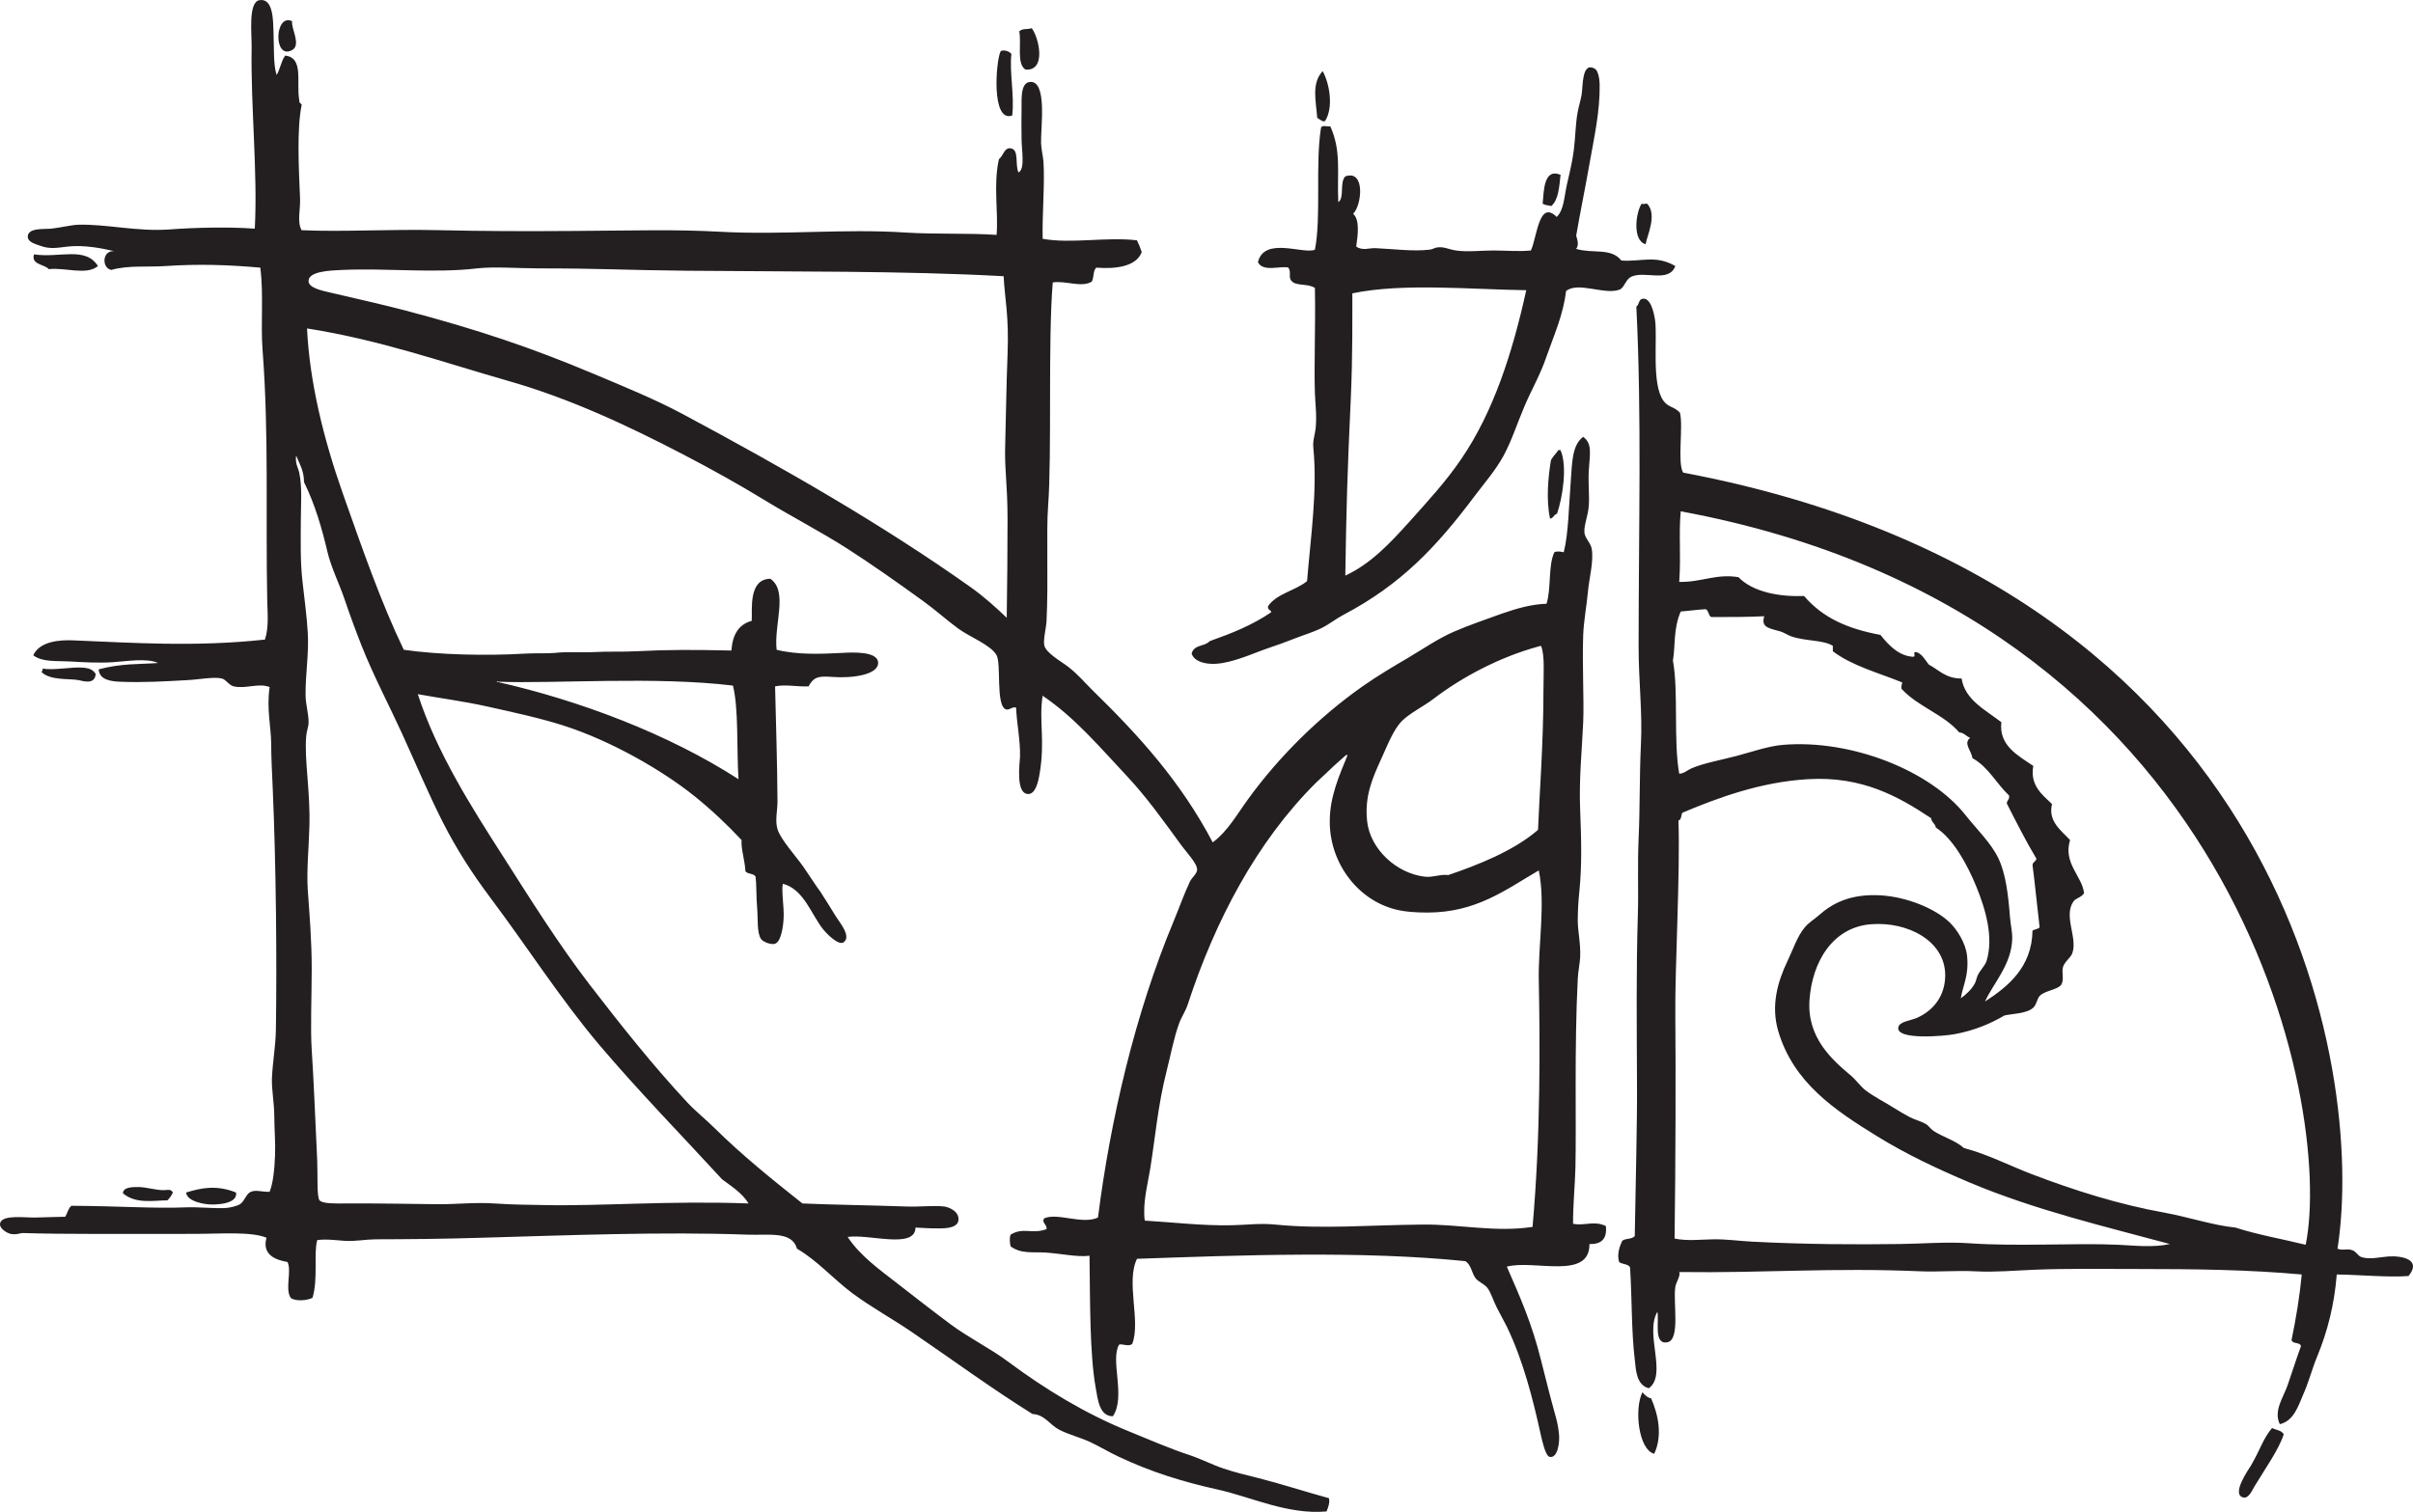 <?xml version="1.0" encoding="UTF-8"?>
<svg xmlns="http://www.w3.org/2000/svg" xmlns:xlink="http://www.w3.org/1999/xlink" width="488.41pt" height="306.11pt" viewBox="0 0 488.41 306.11" version="1.1">
<defs>
<clipPath id="clip1">
  <path d="M 0 0 L 488.41 0 L 488.41 306.109 L 0 306.109 Z M 0 0 "/>
</clipPath>
</defs>
<g id="surface1">
<g clip-path="url(#clip1)" clip-rule="nonzero">
<path style=" stroke:none;fill-rule:evenodd;fill:rgb(13.699%,12.199%,12.5%);fill-opacity:1;" d="M 295.812 92.875 C 292.621 97.59 288.848 101.633 285.102 105.828 C 281.398 109.918 277.496 114.141 272.301 116.543 C 272.512 102.809 272.699 96.051 273.402 80.871 C 273.812 71.945 273.711 63.848 273.723 59.395 C 283.883 57.262 297.684 58.602 308.926 58.758 C 306.078 71.684 302.227 83.457 295.812 92.875 Z M 330.086 56.078 C 332.836 54.68 337.77 57.391 339.098 53.863 C 335.105 51.559 332.277 53.031 328.18 52.75 C 326.074 50.102 322.465 51.406 319.031 50.398 C 319.66 49.555 319.246 48.504 319.031 47.719 C 319.773 43.395 320.77 38.551 321.719 33.199 C 322.641 27.895 323.859 22.703 323.785 17.078 C 323.754 15.875 323.461 14.305 322.828 13.926 C 320.117 12.332 320.41 17.586 320.141 19.137 C 319.953 20.223 319.59 21.391 319.352 22.594 C 318.879 25.031 318.902 27.641 318.555 30.352 C 318.27 32.77 317.633 35.215 317.137 37.457 C 316.586 39.949 316.539 42.543 315.086 43.922 C 311.48 40.328 311.109 48.047 309.867 50.715 C 307.434 50.961 304.828 50.715 302.309 50.715 C 299.836 50.711 297.078 51.059 294.715 50.715 C 293.148 50.484 292.301 49.91 290.934 50.09 C 290.438 50.141 289.961 50.484 289.367 50.551 C 286.027 50.938 282.203 50.422 278.469 50.25 C 277.164 50.172 275.758 50.836 274.508 49.91 C 274.801 47.812 275.312 44.496 273.879 43.281 C 275.629 41.656 276.43 34.281 272.301 35.711 C 271.082 36.996 272.188 40.031 270.879 40.938 C 270.609 34.734 271.52 30.695 269.285 25.605 C 268.332 25.648 267.945 25.305 267.402 25.758 C 266.176 33.152 267.473 43.805 266.148 50.551 C 263.828 51.559 255.922 47.812 254.617 53.074 C 255.598 55.18 259.32 53.738 260.789 54.191 C 261.434 55.234 260.711 56.078 261.398 56.871 C 262.406 58.008 264.609 57.305 266.148 58.301 C 266.297 66.113 265.949 74.098 266.148 79.621 C 266.227 81.855 266.559 84.125 266.297 86.719 C 266.176 87.988 265.672 89.18 265.828 90.656 C 266.68 99.375 265.309 108.562 264.559 117.664 C 262.195 119.602 258.438 120.156 256.676 122.715 C 256.469 123.559 257.266 123.383 257.297 123.969 C 253.32 126.664 249.27 128.234 244.832 129.82 C 243.82 130.973 241.68 130.43 241.195 132.34 C 241.758 133.984 243.984 134.516 246.086 134.398 C 249.648 134.18 253.551 132.297 256.676 131.234 C 258.371 130.66 260.098 130.059 261.891 129.344 C 263.719 128.617 265.805 128.004 267.562 127.133 C 269.023 126.402 270.406 125.277 271.996 124.445 C 283.551 118.359 290.746 110.742 298.348 100.605 C 300.484 97.766 302.723 95.238 304.348 92.238 C 305.992 89.207 307.035 85.84 308.617 82.129 C 309.996 78.918 311.836 75.723 313.027 72.18 C 314.445 68.082 316.434 63.75 316.977 58.934 C 319.402 56.918 324.906 59.832 327.879 58.613 C 328.715 58.254 329.098 56.59 330.086 56.078 Z M 466.691 252.031 C 461.832 250.84 456.914 249.984 452.469 248.547 C 448.012 248.113 442.75 246.367 438.246 245.555 C 428.836 243.867 419.852 241.023 411.09 237.672 C 406.559 235.93 402.227 233.676 397.512 232.441 C 395.824 230.918 393.316 230.242 391.355 228.977 C 390.766 228.574 390.363 227.887 389.762 227.555 C 388.766 226.98 387.523 226.707 386.457 226.137 C 385.449 225.586 384.422 225.02 383.465 224.387 C 381.547 223.176 379.391 222.113 377.613 220.762 C 376.574 219.961 375.715 218.684 374.617 217.758 C 370.789 214.539 365.711 210.062 366.258 202.438 C 366.789 194.832 370.898 187.73 378.715 187.133 C 386.09 186.551 393.672 190.465 393.727 197.395 C 393.738 201.473 391.512 204.512 388.031 206.078 C 386.699 206.664 384.504 206.805 384.242 207.973 C 383.648 210.68 393.672 209.766 395.613 209.391 C 399.684 208.641 402.949 207.238 405.715 205.602 C 407.355 205.223 410.199 205.262 411.555 204.02 C 412.203 203.453 412.336 202.184 412.836 201.664 C 413.863 200.535 416.629 200.402 417.262 199.293 C 417.82 198.254 417.27 196.797 417.559 195.82 C 417.914 194.629 419.109 193.973 419.461 192.969 C 420.598 189.777 417.395 185.129 419.926 182.234 C 420.57 181.773 421.434 181.531 421.828 180.828 C 421.465 177.418 417.539 174.77 418.996 170.086 C 417.281 168.211 414.465 166.297 415.348 162.797 C 413.438 160.961 410.824 159.047 411.555 155.074 C 408.5 152.992 404.543 150.977 405.09 146.227 C 401.988 143.793 397.711 141.754 397.047 137.379 C 393.859 137.402 392.461 135.652 390.402 134.555 C 389.566 133.504 389.047 132.395 387.883 132.027 C 386.945 131.965 387.957 132.867 387.246 132.977 C 384.422 132.848 382.305 130.699 380.621 128.551 C 374.043 127.32 369.004 125.16 365.145 120.664 C 360.215 120.875 354.816 119.895 351.879 116.863 C 347.32 116.105 344.281 117.941 339.891 117.812 C 340.277 112.242 339.758 108.305 340.191 103.527 C 453.039 124.402 472.328 223.984 466.691 252.031 Z M 428.773 252.031 C 419.969 251.621 408.578 252.43 398.473 251.715 C 393.93 251.402 389.105 251.824 384.562 251.875 C 375.711 251.996 365.965 251.973 354.723 251.402 C 352.156 251.273 349.504 250.891 346.82 250.922 C 344.066 250.973 341.469 251.301 338.949 250.773 C 339.156 235.645 339.199 216.609 339.098 205.602 C 338.988 196.336 340.117 176.379 339.73 166.129 C 340.355 165.973 340.254 165.086 340.508 164.562 C 347.574 161.586 356.266 158.332 365.934 157.762 C 376.984 157.105 384.32 161.316 390.887 165.668 C 390.949 166.539 391.715 166.727 391.824 167.551 C 395.371 169.832 398.219 175.09 400.047 179.559 C 401.895 184.121 403.566 189.773 402.098 194.551 C 401.809 195.484 400.852 196.371 400.348 197.395 C 400.066 197.961 399.984 198.676 399.719 199.125 C 399.066 200.305 397.957 201.383 396.879 202.117 C 397.34 199.371 398.578 197.457 398.141 193.457 C 397.859 190.949 396.137 188.172 394.52 186.66 C 391.602 183.934 385.992 181.594 380.621 181.277 C 375.578 181.008 371.699 182.234 368.453 185.07 C 367.18 186.199 366.195 186.695 365.297 187.766 C 363.777 189.574 362.906 192.289 361.816 194.551 C 359.758 198.863 358.43 203.629 359.926 208.762 C 363.012 219.184 371.277 224.719 379.98 230.078 C 385.844 233.695 391.953 236.582 398.613 239.402 C 411.996 245.043 426.324 248.391 439.195 251.875 C 435.801 252.637 432.23 252.188 428.773 252.031 Z M 360.074 127.766 C 361.094 128.023 361.848 128.617 362.613 128.863 C 365.504 129.852 369.078 129.543 370.98 130.766 L 370.98 131.859 C 374.836 134.805 380.219 136.215 385.035 138.176 C 384.941 138.559 384.816 138.902 384.871 139.445 C 388.121 143.055 393.406 144.598 396.562 148.289 C 397.594 148.363 397.957 149.094 398.773 149.383 C 397.352 150.566 398.988 151.871 399.246 153.508 C 402.469 155.277 404.09 158.668 406.656 161.07 C 406.785 161.879 406.238 162.008 406.184 162.66 C 408.129 166.473 410.039 170.285 412.191 173.867 C 412.082 174.453 411.453 174.488 411.398 175.141 C 411.941 179.285 412.379 183.996 412.836 187.766 C 412.492 188.117 411.859 188.16 411.398 188.402 C 411.277 195.832 406.457 199.738 401.781 202.777 C 403.43 199.113 407.203 195.285 407.293 189.977 C 407.312 188.648 406.941 187.102 406.824 185.551 C 406.488 181.234 405.984 176.84 404.461 173.719 C 402.941 170.605 400.203 168.023 397.828 165.027 C 390.715 156.02 374.73 149.656 360.883 150.812 C 357.914 151.059 354.77 152.18 351.559 153.039 C 348.328 153.895 345 154.457 342.391 155.555 C 341.559 155.914 340.812 156.652 339.891 156.652 C 338.691 150.059 339.766 139.953 338.613 133.762 C 339.129 130.699 338.664 127.387 340.191 123.816 C 341.906 123.684 343.508 123.438 345.254 123.34 C 345.863 123.621 345.781 124.598 346.344 124.93 C 350.008 124.949 353.625 124.93 357.102 124.773 C 356.43 126.898 357.848 127.18 360.074 127.766 Z M 483.402 254.398 C 481.879 254.504 479.703 255.062 478.043 254.551 C 477.254 254.328 476.977 253.43 476.133 253.133 C 474.957 252.719 474.234 253.281 473.129 252.82 C 478.84 216.457 462.691 118.711 340.676 95.688 C 339.465 93.625 340.746 86.367 340.035 83.555 C 338.883 82.305 337.711 82.52 336.723 81.184 C 334.203 77.797 335.539 68.414 334.988 64.762 C 334.762 63.238 334.078 60.176 332.445 60.496 C 331.605 60.668 331.875 61.602 331.207 62.082 C 332.316 84.395 331.668 106.535 331.668 130.922 C 331.668 138.031 332.473 144.266 332.133 150.812 C 331.832 157.008 331.945 164.012 331.668 169.762 C 331.422 175.207 331.668 180.781 331.512 185.242 C 331.164 196.488 331.293 207.57 331.34 219.184 C 331.402 226.992 331.059 239.75 330.887 250.293 C 330.117 251 329.035 250.664 328.348 251.242 C 327.836 252.336 327.238 253.906 327.723 255.52 C 328.316 256.012 329.578 255.863 329.941 256.617 C 330.367 263.789 330.195 269.383 330.887 275.25 C 331.125 277.43 331.207 280.41 333.727 281.082 C 337.539 278.312 332.855 270.09 335.465 265.602 C 335.879 267.363 334.621 272.359 337.504 271.766 C 340.152 271.25 338.613 263.641 339.098 260.559 C 339.215 259.699 340.223 258.242 339.891 257.551 C 357.312 257.781 370.523 256.617 388.828 257.406 C 392.395 257.551 396.086 257.203 399.883 257.406 C 403.824 257.613 407.688 257.25 411.719 257.086 C 418.23 256.812 425.094 256.934 432.25 256.934 C 444.566 256.934 455.172 257.078 465.879 258.043 C 465.465 262.609 464.742 266.883 463.828 271.297 C 463.996 272.18 465.551 271.68 465.734 272.551 C 464.809 275.07 463.961 277.777 463.035 280.449 C 462.168 282.965 460.129 285.652 461.457 288.355 C 464.316 287.695 465.23 284.543 466.188 282.344 C 467.309 279.82 468.027 277.023 469.031 274.609 C 471.09 269.633 472.508 264.113 472.973 258.043 C 477.488 258.098 483.578 258.676 487.508 258.352 C 490.199 255.051 486.301 254.207 483.402 254.398 Z M 312.406 139.762 C 312.406 150.41 311.594 160.848 311.305 168.023 C 306.32 172.363 298.797 175.246 293.148 177.172 C 291.52 176.961 290.039 177.695 288.406 177.504 C 282.621 176.848 277.324 171.879 276.719 166.285 C 276.18 161.277 277.715 157.715 279.566 153.664 C 280.848 150.871 282.066 147.637 283.82 145.922 C 285.484 144.305 288.047 143.09 290.141 141.504 C 295.98 137.035 303.621 133.02 311.305 130.922 C 311.562 130.852 311.656 130.793 311.914 130.766 C 312.711 132.633 312.406 136.398 312.406 139.762 Z M 311.461 198.5 C 311.699 210.477 311.875 229.637 310.199 248.41 C 302.664 249.562 295.438 247.852 287.941 247.938 C 276.93 248.039 267.75 248.887 258.102 247.938 C 255.035 247.621 252.219 248.027 249.242 248.078 C 243.469 248.199 237.574 247.492 231.711 247.137 C 231.242 243.594 232.281 239.973 232.824 236.555 C 233.848 230.215 234.348 223.871 236.141 216.816 C 236.969 213.602 237.574 210.16 238.672 207.188 C 239.152 205.859 239.973 204.73 240.402 203.398 C 245.949 186.371 254.414 170.387 266.297 158.551 C 267.195 157.668 268.18 156.812 269.156 155.863 C 270.215 154.828 271.348 153.867 272.453 152.879 L 272.762 152.879 C 270.992 157.223 269.191 161.316 269.156 166.129 C 269.043 174.445 274.578 182.121 282.414 184.121 C 284.305 184.621 286.691 184.766 288.879 184.766 C 298.809 184.766 304.734 180.156 311.461 176.23 C 312.855 182.902 311.312 191.613 311.461 198.5 Z M 203.934 71.863 C 203.68 78.129 203.602 85.449 203.465 89.871 C 203.285 95.031 203.934 97.816 203.934 105.191 C 203.934 111.551 203.867 118.414 203.77 125.082 C 201.492 122.891 199.078 120.75 196.516 118.918 C 178.48 106.125 158.57 94.75 138.25 83.867 C 132.668 80.871 126.258 78.254 120.09 75.664 C 107.785 70.473 96.59 66.688 82.039 62.863 C 78.004 61.805 73.102 60.684 66.887 59.246 C 65.246 58.863 62.605 58.332 62.461 57.023 C 62.242 54.898 66.961 54.758 69.258 54.656 C 78.227 54.25 87.949 55.367 96.574 54.34 C 100 53.941 104.871 54.34 109.195 54.34 C 121.789 54.34 125.785 54.68 138.883 54.816 C 159.973 55.027 182.844 54.805 203.145 55.926 C 203.363 60.516 204.258 63.871 203.934 71.863 Z M 66.258 111.652 C 67.008 114.879 68.633 118.082 69.73 121.293 C 70.832 124.543 71.988 127.691 73.203 130.766 C 75.637 136.914 78.734 142.73 81.414 148.605 C 84.211 154.738 86.719 160.711 89.613 166.441 C 92.391 171.918 95.652 176.961 99.246 181.754 C 106.789 191.809 113.441 202.254 121.355 211.621 C 129.328 221.012 137.809 229.684 146.148 238.766 C 148.09 240.234 150.223 241.539 151.512 243.664 C 135.277 243.07 121.508 244.254 109.836 243.984 C 107.25 243.918 104.363 243.953 100.047 243.664 C 96.305 243.402 92.223 243.84 88.832 243.82 C 83.98 243.785 76.246 243.605 69.574 243.664 C 68.102 243.668 65.27 243.754 64.68 243.031 C 64.09 242.305 64.332 237.871 64.207 234.98 C 63.777 225.688 63.461 218.059 63.094 212.551 C 62.812 208.203 63.082 202.117 63.094 196.297 C 63.117 190.66 62.605 184.523 62.293 180.18 C 62.043 176.23 62.492 171.945 62.617 167.551 C 62.859 160.07 61.535 153.773 61.992 148.926 C 62.07 148.031 62.449 147.094 62.461 146.391 C 62.496 144.512 61.848 142.598 61.848 140.707 C 61.812 136.484 62.559 132.242 62.293 128.078 C 62.109 124.711 61.586 121.09 61.199 117.5 C 60.762 113.43 60.879 109.492 60.887 105.496 C 60.891 102.09 61.199 98.703 60.57 95.715 C 60.344 94.652 59.703 93.863 59.941 92.238 C 60.602 93.875 61.535 95.285 61.535 97.617 C 63.777 102.145 65.18 107.074 66.258 111.652 Z M 100.832 138.031 C 112.328 138.457 132.684 136.902 148.352 138.812 C 149.52 143.371 149.09 151.453 149.473 157.762 C 135.375 148.652 117.344 141.82 100.516 138.031 C 100.656 137.934 100.789 137.828 100.832 138.031 Z M 318.402 247.781 C 318.379 243.992 318.785 240.023 318.879 236.402 C 319.086 227.613 318.637 212.168 319.352 198.191 C 319.414 196.652 319.762 195.238 319.84 193.766 C 319.953 190.859 319.34 188.523 319.352 186.34 C 319.363 184.559 319.445 182.652 319.672 180.504 C 320.18 175.508 320.102 170.418 319.84 164.086 C 319.562 157.898 320.234 151.371 320.453 146.227 C 320.645 141.887 320.234 134.477 320.453 128.551 C 320.57 125.629 321.137 122.738 321.402 119.875 C 321.684 116.898 322.586 113.754 322.188 111.195 C 322.039 110.094 321.066 109.227 320.77 108.199 C 320.398 106.785 321.387 104.707 321.578 102.504 C 321.746 100.473 321.441 97.75 321.578 95.402 C 321.746 92.062 322.398 89.871 320.453 88.449 C 318.16 90.113 318.211 93.84 317.945 97.293 C 317.539 102.312 317.496 107.961 316.512 111.816 C 315.922 111.684 315.176 111.539 314.613 111.816 C 313.324 114.523 314.012 119.199 313.027 122.242 C 309.914 122.336 306.906 123.227 303.883 124.277 C 300.789 125.395 297.41 126.547 294.254 127.91 C 291.172 129.25 288.156 131.316 285.102 133.133 C 281.98 134.969 278.723 136.902 275.781 138.969 C 267.234 144.988 258.996 152.992 252.57 161.879 C 250.395 164.859 248.508 168.293 245.465 170.555 C 238.965 158.223 230.594 148.984 220.984 139.609 C 219.605 138.25 218.207 136.555 216.234 135.023 C 214.785 133.902 211.652 132.199 211.363 130.613 C 211.141 129.445 211.746 127.254 211.828 125.707 C 212.23 117.648 211.746 107.719 212.141 102.504 C 212.941 91.758 212.09 69.223 213.086 57.188 C 215.719 56.77 218.887 58.301 220.984 57.023 C 221.453 56.227 221.207 54.719 221.922 54.191 C 225.785 54.496 230.008 53.996 231.094 51.035 C 230.816 50.191 230.492 49.406 230.137 48.66 C 224.047 47.914 216.773 49.406 211.043 48.348 C 210.934 43.125 211.5 37.223 211.207 32.711 C 211.113 31.578 210.773 30.352 210.715 28.934 C 210.633 25.902 212.066 16.055 208.355 16.609 C 206.531 16.875 206.801 20.254 206.773 21.66 C 206.723 24.172 206.754 26 206.773 28.125 C 206.789 30.531 207.527 34.23 206.145 34.918 C 205.398 33.242 206.344 30.27 204.555 30.035 C 203.266 29.84 203.105 31.52 202.195 32.227 C 201.02 37.352 202.102 42.945 201.719 47.559 C 195.973 47.156 189.438 47.477 183.238 47.078 C 170.762 46.273 158.738 47.617 145.824 46.926 C 136.523 46.414 128.637 46.688 116 46.762 C 106.277 46.832 97.898 46.812 89.141 46.609 C 78.734 46.359 69.441 46.992 61.039 46.609 C 60.102 44.867 60.828 42.516 60.73 40.129 C 60.457 33.68 60.086 26.102 61.039 21.344 C 61.199 20.938 60.457 21.023 60.57 20.242 C 59.926 16.621 61.543 11.703 57.734 11.25 C 56.91 12.32 56.715 14.008 55.988 15.184 C 55.289 12.98 55.492 9.512 55.355 6.34 C 55.273 4.203 55.328 -0.438 52.52 0.035 C 50.176 0.426 50.984 6.969 50.93 9.656 C 50.727 21.457 52.172 34.82 51.574 46.297 C 46.34 45.902 39.156 46.082 34.355 46.453 C 27.777 46.941 21.578 45.34 15.875 45.5 C 14.465 45.535 12.074 46.121 10.363 46.297 C 9.012 46.434 5.676 46.074 5.617 47.871 C 5.598 49.027 7.117 49.395 8.152 49.762 C 10.156 50.512 11.645 50.152 13.824 49.91 C 17.109 49.578 20.738 50.277 23.145 50.867 C 20.672 50.609 20.527 54.238 22.516 54.656 C 25.934 53.668 29.922 54.121 33.562 53.863 C 40.168 53.422 46.16 53.609 52.688 54.191 C 53.398 59.801 52.727 65.348 53.148 70.914 C 54.457 87.91 53.738 104.809 54.094 121.754 C 54.148 124.191 54.441 127 53.625 129.496 C 39.375 131.035 26.832 130.133 14.789 129.652 C 12.074 129.543 8.055 129.82 6.723 132.676 C 8.605 134.109 11.512 133.773 14.152 133.926 C 16.938 134.094 19.945 134.258 22.836 134.078 C 25.473 133.914 29.711 133.184 31.988 134.234 C 28.039 134.539 24.832 134.258 19.98 135.516 C 20.098 137.699 22.543 137.949 24.258 138.031 C 29.113 138.227 33.477 137.949 37.992 137.699 C 40.156 137.598 43.312 136.98 44.926 137.379 C 45.773 137.609 46.324 138.734 47.305 138.969 C 49.73 139.543 52.359 138.211 54.578 139.117 C 53.922 143.43 54.863 147.16 54.887 150.5 C 54.898 153.309 55.047 156.117 55.195 159.496 C 55.887 175.168 56.055 194.801 55.84 208.598 C 55.773 211.977 55.152 215.27 55.039 218.391 C 54.977 220.68 55.504 223.316 55.516 225.973 C 55.531 228.664 55.773 231.434 55.672 233.867 C 55.559 236.758 55.289 239.496 54.578 241.297 C 53.156 241.383 51.871 240.855 50.793 241.297 C 49.805 241.68 49.523 243.211 48.566 243.82 C 47.965 244.195 46.34 244.594 45.418 244.605 C 42.645 244.672 40.066 244.348 37.516 244.457 C 31.172 244.719 24.156 244.184 14.453 244.137 C 13.816 244.641 13.637 245.625 13.215 246.355 C 11.395 246.367 9.363 246.48 7.043 246.516 C 4.914 246.539 0.797 245.957 0.094 247.461 C -0.426 248.578 1.332 249.645 2.16 249.824 C 3.324 250.066 4.086 249.641 4.676 249.652 C 12.262 249.914 25.539 249.824 39.246 249.824 C 44.695 249.824 50.754 249.305 53.941 250.598 C 53.008 253.977 55.648 255.094 58.203 255.52 C 59.086 257.434 57.637 260.977 58.84 262.773 C 59.77 263.547 62.242 263.312 63.246 262.773 C 64.418 259.051 63.461 253.715 64.207 251.086 C 66.074 250.797 68.75 251.191 69.891 251.242 C 72.039 251.348 74.012 250.941 76.047 250.922 C 81.98 250.906 89.305 250.867 97.828 250.598 C 115.219 250.102 134.168 249.355 151.203 249.98 C 155.656 250.148 160.297 249.199 161.316 252.82 C 165.496 255.27 168.621 258.914 172.512 261.828 C 176.383 264.715 180.797 267.098 184.824 269.879 C 192.848 275.355 200.73 281.148 208.992 286.301 C 211.383 286.367 212.539 288.512 214.355 289.453 C 216.234 290.445 218.539 290.988 220.68 291.98 C 222.613 292.891 224.531 294.059 226.516 294.98 C 232.836 297.957 239.105 299.953 246.566 301.613 C 253.273 303.098 260.613 306.719 268.508 306.023 C 268.82 305.219 269.219 304.234 268.984 303.34 C 264.004 301.977 259.309 300.43 254.617 299.246 C 252.297 298.66 249.859 298.09 247.676 297.344 C 245.328 296.551 243.195 295.43 240.875 294.648 C 236.703 293.277 232.555 291.457 228.398 289.766 C 219.684 286.219 211.605 281.32 204.094 275.73 C 200.34 272.93 196.094 270.879 192.406 268.133 C 188.742 265.402 185.121 262.578 181.512 259.77 C 177.953 256.996 174.113 254.285 171.57 250.445 C 175.902 249.797 185.223 252.98 185.305 248.547 C 186.512 248.594 188.004 248.723 189.73 248.711 C 190.746 248.711 193.719 248.828 193.988 247.137 C 194.258 245.34 192.172 244.426 191.145 244.285 C 188.859 244.023 186.188 244.383 183.566 244.285 C 176.098 244.023 167.566 243.906 162.414 243.664 C 156.328 238.844 150.137 233.844 144.723 228.488 C 142.859 226.645 140.793 225.008 139.039 223.129 C 132.121 215.691 125.746 207.664 119.297 199.293 C 113.051 191.148 107.57 182.395 101.617 173.062 C 95.516 163.539 88.379 152.344 84.57 140.551 C 88.781 141.324 93.875 141.977 98.773 143.078 C 103.793 144.203 109.141 145.34 113.93 146.863 C 123.602 149.934 134.078 155.965 140.625 161.242 C 144.039 163.992 147.277 167.051 150.102 170.086 C 149.953 171.812 150.746 174.066 150.883 176.398 C 151.309 177.023 152.586 176.797 152.938 177.504 C 153.145 179.199 153.043 181.434 153.25 183.816 C 153.445 186.062 153.176 188.883 154.047 190.129 C 154.457 190.734 156.145 191.355 156.883 191.074 C 158.168 190.629 158.555 187.258 158.613 185.871 C 158.738 183.711 158.125 180.359 158.457 178.93 C 162.773 180.105 164.137 185.09 166.664 188.23 C 167.188 188.883 169.723 191.578 170.789 190.77 C 172.363 189.535 169.906 186.723 169.188 185.551 C 168.008 183.609 167.078 182.137 166.023 180.504 C 165.289 179.566 163.895 177.344 162.57 175.445 C 161.113 173.371 157.961 169.914 157.371 167.875 C 156.844 166.105 157.371 164.055 157.371 162.34 C 157.32 154.098 157.043 145.977 156.883 138.969 C 159.039 138.52 161.359 139.082 163.672 138.969 C 164.781 136.816 166.023 136.902 168.727 137.074 C 172.258 137.332 177.953 136.699 177.734 134.078 C 177.539 131.824 172.477 132.082 170.617 132.188 C 166.148 132.414 161.434 132.617 157.195 131.559 C 156.613 126.434 159.586 119.758 155.938 117.184 C 151.355 117.23 152.328 123.66 152.148 125.707 C 149.48 126.414 148.258 128.562 148.043 131.711 C 140.395 131.547 135.277 131.52 128.777 131.859 C 125.938 132.016 123.09 131.859 120.254 132.027 C 117.605 132.172 114.855 131.902 112.363 132.188 C 110.922 132.348 108.309 132.211 106.199 132.34 C 98.699 132.801 88.781 132.598 81.727 131.559 C 77.07 121.871 73.332 111.078 69.406 99.965 C 65.461 88.77 62.664 77.328 62.145 66.5 C 76.871 68.797 89.922 73.43 102.734 77.082 C 115.27 80.648 126.949 86.113 138.402 92.074 C 143.945 94.953 149.531 98.066 154.992 101.398 C 160.359 104.676 166.023 107.586 171.414 111.027 C 176.406 114.227 181.387 117.742 186.723 121.602 C 189.289 123.438 191.523 125.488 193.988 127.293 C 196.219 128.934 200.629 130.621 201.719 132.676 C 202.68 134.434 201.559 142.449 203.465 143.566 C 204.191 143.977 204.734 143.055 205.66 143.242 C 205.793 146.418 206.539 149.961 206.461 153.176 C 206.422 154.391 205.512 160.594 208.031 160.762 C 209.527 160.867 210.117 158.488 210.398 156.812 C 211.605 149.898 210.23 145.922 211.043 140.867 C 217.637 145.34 222.504 151.184 228.09 157.125 C 232.168 161.496 235.523 166.219 239.141 171.188 C 240.133 172.551 242.348 174.828 242.305 176.09 C 242.289 176.895 241.234 177.707 240.875 178.445 C 239.688 180.926 238.695 183.789 237.566 186.496 C 229.742 205.234 224.766 226.629 222.238 246.516 C 219.086 247.992 214.086 245.484 211.363 246.672 C 210.746 247.598 211.98 247.887 211.828 248.867 C 208.863 249.957 207.109 248.406 204.555 249.98 C 204.285 250.625 204.402 251.676 204.555 252.348 C 206.641 253.918 209.094 253.445 211.66 253.609 C 214.531 253.777 218.113 254.578 220.527 254.25 C 220.652 263.68 220.562 274.164 221.77 280.926 C 222.199 283.316 222.488 286.719 225.246 286.758 C 227.934 282.875 224.652 275.336 226.516 272.246 C 227.184 272.008 228.422 272.754 229.18 272.086 C 230.941 267.492 227.844 259.559 230.137 254.871 C 250.895 254.148 275.629 253.199 296.602 255.348 C 297.809 256.105 297.855 257.707 298.672 258.812 C 299.117 259.43 300.465 260.008 301.023 260.711 C 301.754 261.621 302.227 263.277 302.926 264.664 C 303.594 265.957 304.359 267.359 304.992 268.605 C 308.324 275.488 310.34 283.5 311.914 290.707 C 312.117 291.512 312.789 294.809 313.672 294.98 C 315.285 295.27 315.711 292.137 315.559 290.406 C 315.398 288.594 315.016 287.258 314.613 285.82 C 313.672 282.434 312.789 278.812 311.914 275.402 C 310.074 267.949 307.629 262.496 304.992 256.461 C 310.465 254.973 321.801 259.273 321.719 251.875 C 324.121 251.961 325.328 250.84 325.039 248.234 C 322.594 247.078 320.809 248.246 318.402 247.781 Z M 459.883 289.133 C 458.043 291.301 457.547 293.414 455.621 296.711 C 455.137 297.512 451.562 302.543 454.035 303.188 C 455.191 303.488 455.879 301.652 456.402 300.824 C 458.508 297.344 461.258 293.469 462.246 290.406 C 461.832 289.59 460.676 289.543 459.883 289.133 Z M 332.445 281.887 C 330.742 285.25 331.641 293.512 334.824 294.348 C 336.527 290.738 335.676 286.484 334.203 283.133 C 333.387 282.949 332.914 282.414 332.445 281.887 Z M 47.781 241.449 C 43.832 239.871 40.738 240.5 37.672 241.449 C 37.84 243.066 40.512 243.648 41.949 243.82 C 43.406 243.992 48.184 243.883 47.781 241.449 Z M 34.996 241.449 C 34.555 240.703 34.062 240.945 33.254 240.969 C 31.668 241.023 29.648 240.352 28.039 240.34 C 26.77 240.34 24.914 240.34 24.887 241.609 C 27.488 243.805 30.977 243.059 33.891 243.031 C 34.332 242.586 34.719 242.07 34.996 241.449 Z M 8.457 136.129 C 10.262 137.789 13.824 137.355 15.875 137.699 C 16.719 137.848 19.203 138.758 19.371 136.449 C 18.848 135.617 18.078 135.281 16.82 135.18 C 14.465 134.988 10.809 135.793 8.617 135.348 C 8.762 135.793 8.41 135.75 8.457 136.129 Z M 315.152 104.023 C 316.27 100.773 317.305 94.352 315.852 91.125 L 315.414 91.125 C 315.016 91.824 313.98 92.723 313.887 93.375 C 313.371 96.621 312.922 101.152 313.738 105.012 C 314.445 104.934 314.488 104.168 315.152 104.023 Z M 19.828 53.863 C 17.27 49.812 11.984 52.301 6.891 51.5 C 6.219 53.582 8.98 53.488 9.887 54.496 C 13.176 54.109 17.539 55.816 19.828 53.863 Z M 333.094 49.453 C 333.316 47.812 335.523 43.508 333.395 41.238 C 332.758 41.195 332.789 41.438 332.285 41.238 C 331.102 42.961 330.348 48.699 333.094 49.453 Z M 315.871 35.395 C 312.477 33.977 312.488 38.59 312.246 41.238 C 312.898 41.629 313.359 41.531 313.98 41.723 C 315.473 40.465 315.59 37.844 315.871 35.395 Z M 268.207 24.5 C 269.93 21.805 269.156 17.016 267.719 14.391 C 265.398 16.902 266.371 20.438 266.617 23.875 C 267.082 24.098 267.73 24.773 268.207 24.5 Z M 204.883 23.391 C 205.363 19.293 204.285 14.594 204.715 10.934 C 204.383 10.391 202.926 9.914 202.504 10.449 C 201.586 12.422 200.582 24.875 204.883 23.391 Z M 207.555 14.09 C 211.895 14.418 210.258 7.531 208.828 5.715 C 207.766 6.02 207.016 5.703 206.309 6.34 C 206.789 8.867 205.719 12.859 207.555 14.09 Z M 59.137 10.133 C 61.043 9.094 58.816 5.566 59.137 4.293 C 55.543 2.59 55.285 12.258 59.137 10.133 "/>
</g>
</g>
</svg>
